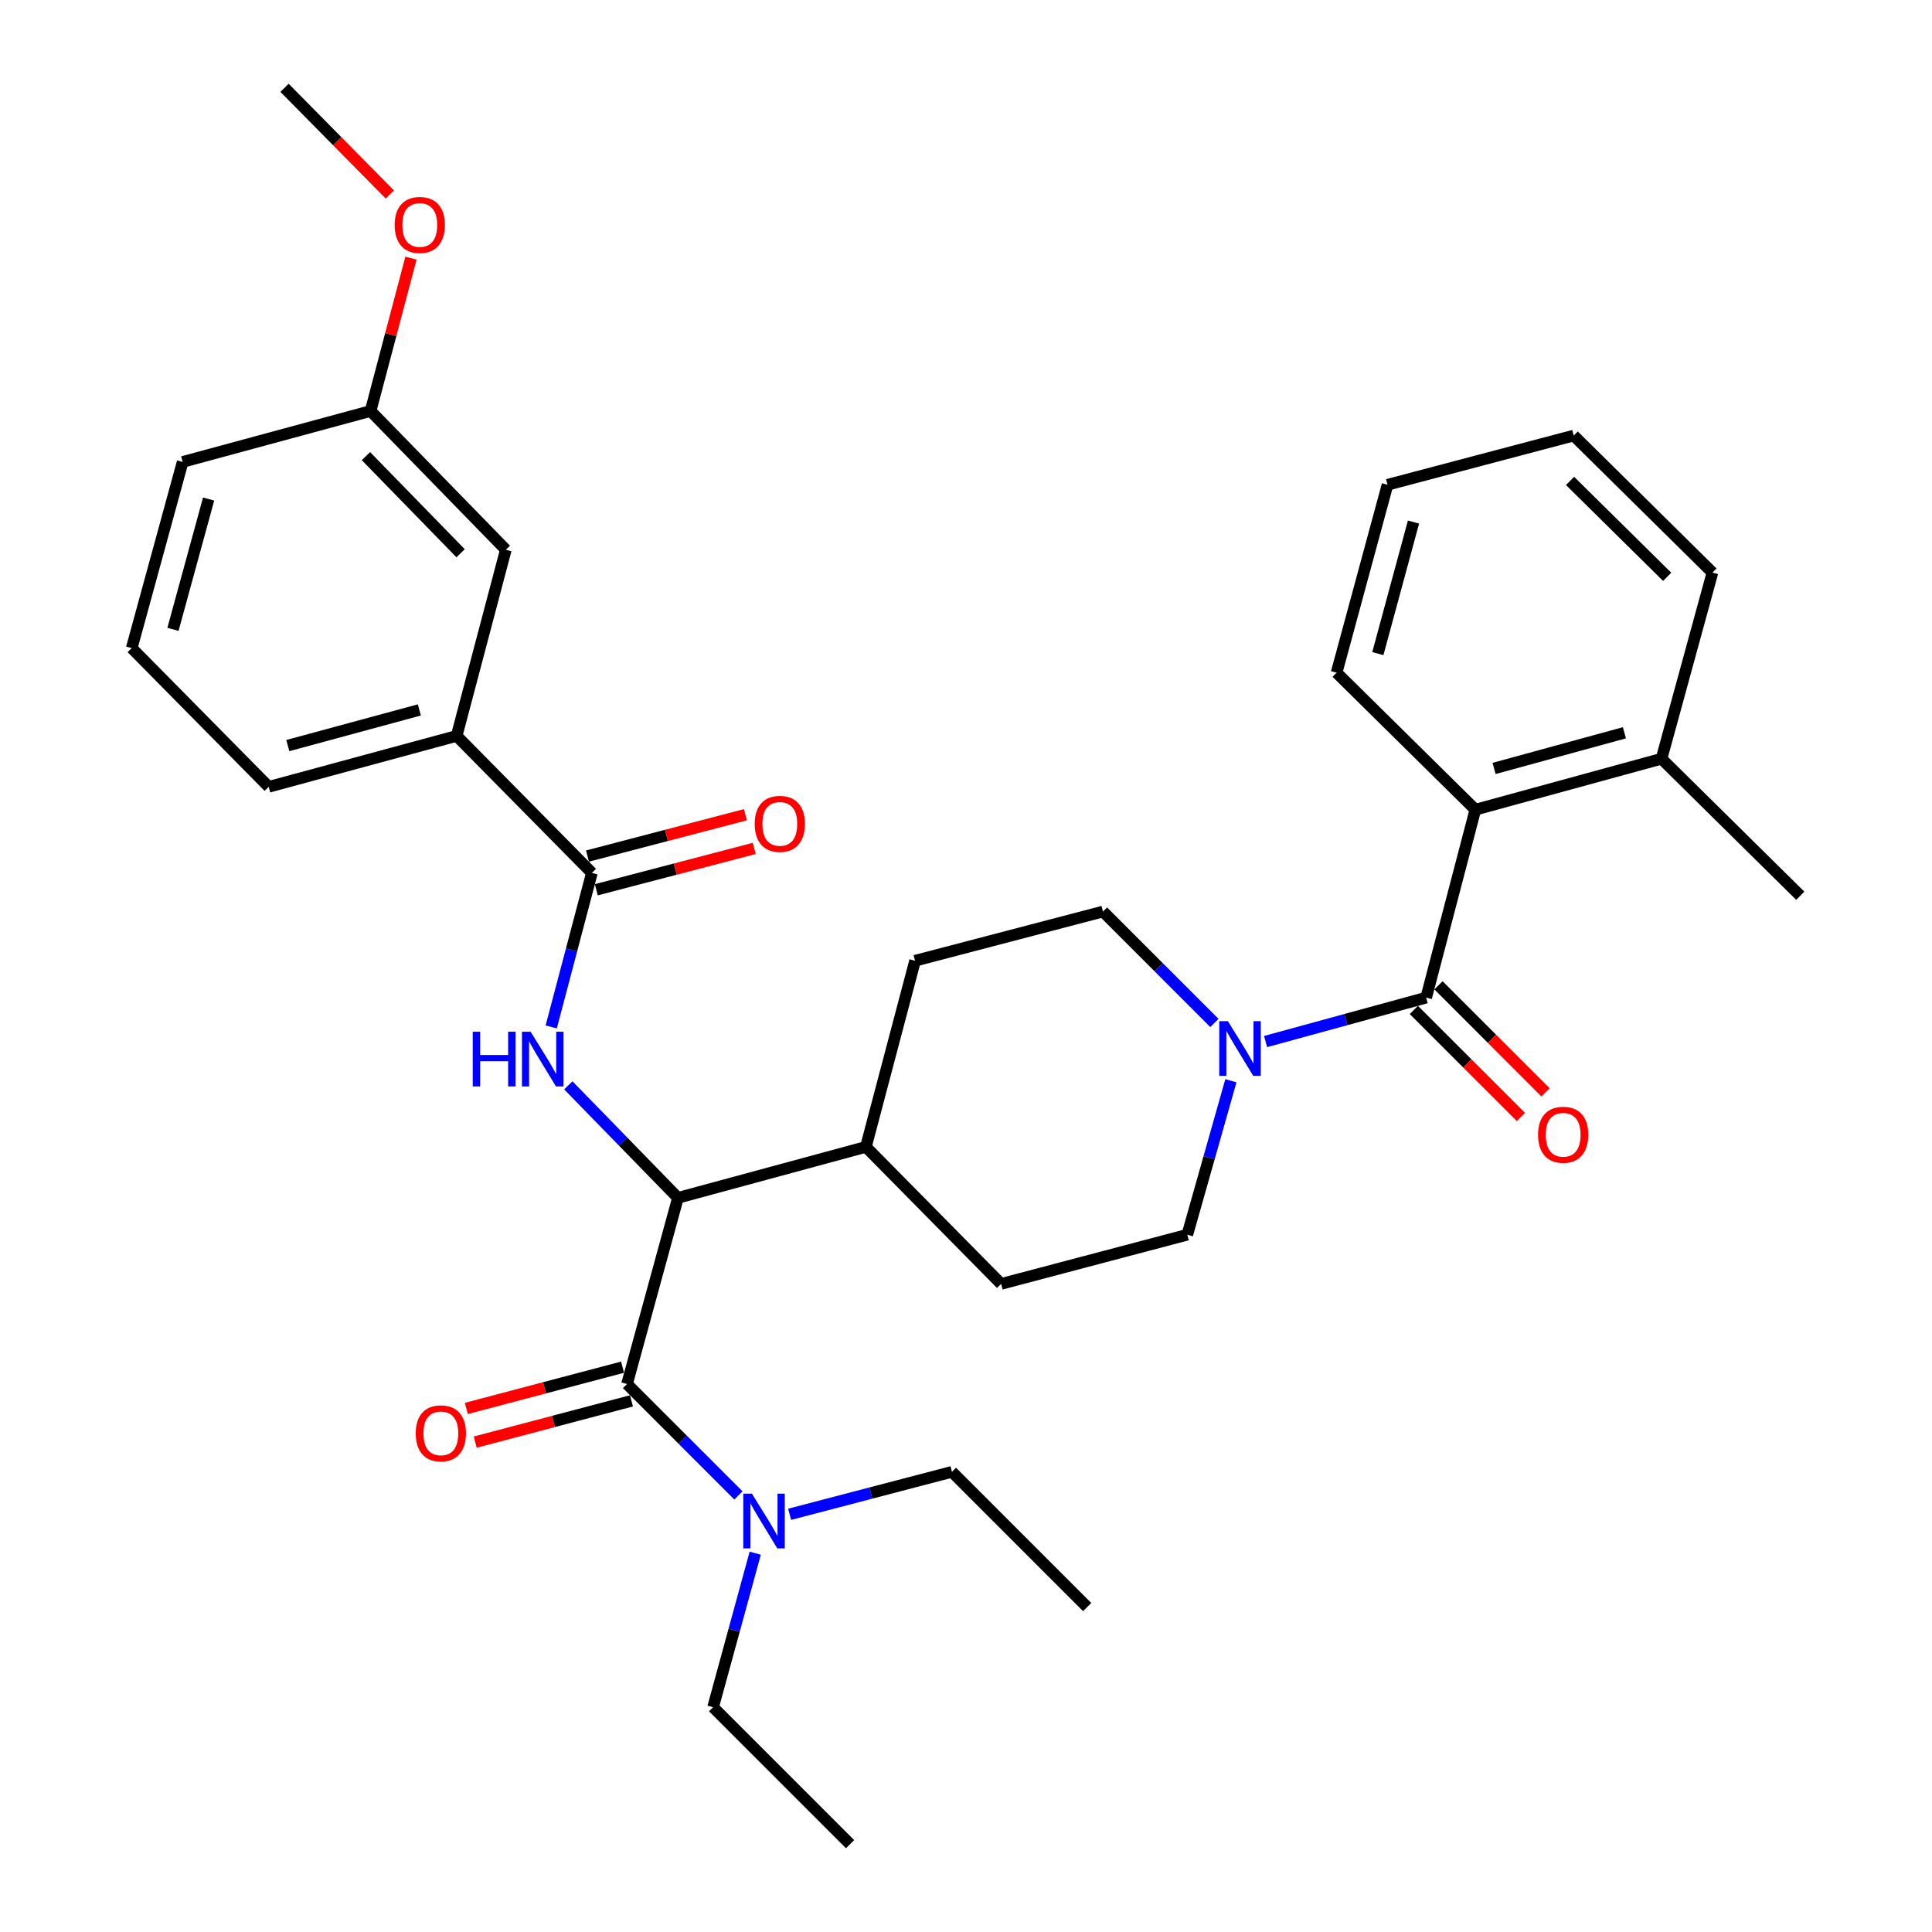 <?xml version='1.0' encoding='iso-8859-1'?>
<svg version='1.1' baseProfile='full'
              xmlns='http://www.w3.org/2000/svg'
                      xmlns:rdkit='http://www.rdkit.org/xml'
                      xmlns:xlink='http://www.w3.org/1999/xlink'
                  xml:space='preserve'
width='1000px' height='1000px' viewBox='0 0 1000 1000'>
<!-- END OF HEADER -->
<rect style='opacity:1.0;fill:#FFFFFF;stroke:none' width='1000' height='1000' x='0' y='0'> </rect>
<path class='bond-0' d='M 886.364,296.366 L 814.546,225.45' style='fill:none;fill-rule:evenodd;stroke:#000000;stroke-width:6px;stroke-linecap:butt;stroke-linejoin:miter;stroke-opacity:1' />
<path class='bond-0' d='M 862.923,298.558 L 812.65,248.916' style='fill:none;fill-rule:evenodd;stroke:#000000;stroke-width:6px;stroke-linecap:butt;stroke-linejoin:miter;stroke-opacity:1' />
<path class='bond-1' d='M 886.364,296.366 L 860,392.724' style='fill:none;fill-rule:evenodd;stroke:#000000;stroke-width:6px;stroke-linecap:butt;stroke-linejoin:miter;stroke-opacity:1' />
<path class='bond-2' d='M 637.106,559.394 L 625.827,599.241' style='fill:none;fill-rule:evenodd;stroke:#0000FF;stroke-width:6px;stroke-linecap:butt;stroke-linejoin:miter;stroke-opacity:1' />
<path class='bond-2' d='M 625.827,599.241 L 614.548,639.088' style='fill:none;fill-rule:evenodd;stroke:#000000;stroke-width:6px;stroke-linecap:butt;stroke-linejoin:miter;stroke-opacity:1' />
<path class='bond-3' d='M 655.06,539.108 L 696.62,527.738' style='fill:none;fill-rule:evenodd;stroke:#0000FF;stroke-width:6px;stroke-linecap:butt;stroke-linejoin:miter;stroke-opacity:1' />
<path class='bond-3' d='M 696.62,527.738 L 738.181,516.367' style='fill:none;fill-rule:evenodd;stroke:#000000;stroke-width:6px;stroke-linecap:butt;stroke-linejoin:miter;stroke-opacity:1' />
<path class='bond-4' d='M 628.575,529.483 L 599.741,500.648' style='fill:none;fill-rule:evenodd;stroke:#0000FF;stroke-width:6px;stroke-linecap:butt;stroke-linejoin:miter;stroke-opacity:1' />
<path class='bond-4' d='M 599.741,500.648 L 570.906,471.814' style='fill:none;fill-rule:evenodd;stroke:#000000;stroke-width:6px;stroke-linecap:butt;stroke-linejoin:miter;stroke-opacity:1' />
<path class='bond-5' d='M 731.807,522.742 L 759.511,550.442' style='fill:none;fill-rule:evenodd;stroke:#000000;stroke-width:6px;stroke-linecap:butt;stroke-linejoin:miter;stroke-opacity:1' />
<path class='bond-5' d='M 759.511,550.442 L 787.216,578.143' style='fill:none;fill-rule:evenodd;stroke:#FF0000;stroke-width:6px;stroke-linecap:butt;stroke-linejoin:miter;stroke-opacity:1' />
<path class='bond-5' d='M 744.555,509.992 L 772.259,537.693' style='fill:none;fill-rule:evenodd;stroke:#000000;stroke-width:6px;stroke-linecap:butt;stroke-linejoin:miter;stroke-opacity:1' />
<path class='bond-5' d='M 772.259,537.693 L 799.964,565.393' style='fill:none;fill-rule:evenodd;stroke:#FF0000;stroke-width:6px;stroke-linecap:butt;stroke-linejoin:miter;stroke-opacity:1' />
<path class='bond-6' d='M 738.181,516.367 L 763.642,419.087' style='fill:none;fill-rule:evenodd;stroke:#000000;stroke-width:6px;stroke-linecap:butt;stroke-linejoin:miter;stroke-opacity:1' />
<path class='bond-7' d='M 814.546,225.45 L 718.178,250.911' style='fill:none;fill-rule:evenodd;stroke:#000000;stroke-width:6px;stroke-linecap:butt;stroke-linejoin:miter;stroke-opacity:1' />
<path class='bond-8' d='M 718.178,250.911 L 691.815,348.181' style='fill:none;fill-rule:evenodd;stroke:#000000;stroke-width:6px;stroke-linecap:butt;stroke-linejoin:miter;stroke-opacity:1' />
<path class='bond-8' d='M 731.625,270.218 L 713.171,338.307' style='fill:none;fill-rule:evenodd;stroke:#000000;stroke-width:6px;stroke-linecap:butt;stroke-linejoin:miter;stroke-opacity:1' />
<path class='bond-9' d='M 369.095,883.639 L 440.002,954.545' style='fill:none;fill-rule:evenodd;stroke:#000000;stroke-width:6px;stroke-linecap:butt;stroke-linejoin:miter;stroke-opacity:1' />
<path class='bond-10' d='M 369.095,883.639 L 379.998,843.784' style='fill:none;fill-rule:evenodd;stroke:#000000;stroke-width:6px;stroke-linecap:butt;stroke-linejoin:miter;stroke-opacity:1' />
<path class='bond-10' d='M 379.998,843.784 L 390.902,803.929' style='fill:none;fill-rule:evenodd;stroke:#0000FF;stroke-width:6px;stroke-linecap:butt;stroke-linejoin:miter;stroke-opacity:1' />
<path class='bond-11' d='M 322.24,707.649 L 281.807,718.329' style='fill:none;fill-rule:evenodd;stroke:#000000;stroke-width:6px;stroke-linecap:butt;stroke-linejoin:miter;stroke-opacity:1' />
<path class='bond-11' d='M 281.807,718.329 L 241.374,729.009' style='fill:none;fill-rule:evenodd;stroke:#FF0000;stroke-width:6px;stroke-linecap:butt;stroke-linejoin:miter;stroke-opacity:1' />
<path class='bond-11' d='M 326.844,725.081 L 286.411,735.761' style='fill:none;fill-rule:evenodd;stroke:#000000;stroke-width:6px;stroke-linecap:butt;stroke-linejoin:miter;stroke-opacity:1' />
<path class='bond-11' d='M 286.411,735.761 L 245.978,746.441' style='fill:none;fill-rule:evenodd;stroke:#FF0000;stroke-width:6px;stroke-linecap:butt;stroke-linejoin:miter;stroke-opacity:1' />
<path class='bond-12' d='M 324.542,716.365 L 353.377,745.195' style='fill:none;fill-rule:evenodd;stroke:#000000;stroke-width:6px;stroke-linecap:butt;stroke-linejoin:miter;stroke-opacity:1' />
<path class='bond-12' d='M 353.377,745.195 L 382.211,774.026' style='fill:none;fill-rule:evenodd;stroke:#0000FF;stroke-width:6px;stroke-linecap:butt;stroke-linejoin:miter;stroke-opacity:1' />
<path class='bond-13' d='M 324.542,716.365 L 350.905,619.997' style='fill:none;fill-rule:evenodd;stroke:#000000;stroke-width:6px;stroke-linecap:butt;stroke-linejoin:miter;stroke-opacity:1' />
<path class='bond-14' d='M 408.712,783.803 L 450.72,772.811' style='fill:none;fill-rule:evenodd;stroke:#0000FF;stroke-width:6px;stroke-linecap:butt;stroke-linejoin:miter;stroke-opacity:1' />
<path class='bond-14' d='M 450.72,772.811 L 492.728,761.819' style='fill:none;fill-rule:evenodd;stroke:#000000;stroke-width:6px;stroke-linecap:butt;stroke-linejoin:miter;stroke-opacity:1' />
<path class='bond-15' d='M 492.728,761.819 L 562.723,831.824' style='fill:none;fill-rule:evenodd;stroke:#000000;stroke-width:6px;stroke-linecap:butt;stroke-linejoin:miter;stroke-opacity:1' />
<path class='bond-16' d='M 68.182,335.45 L 94.545,239.092' style='fill:none;fill-rule:evenodd;stroke:#000000;stroke-width:6px;stroke-linecap:butt;stroke-linejoin:miter;stroke-opacity:1' />
<path class='bond-16' d='M 89.527,325.754 L 107.981,258.304' style='fill:none;fill-rule:evenodd;stroke:#000000;stroke-width:6px;stroke-linecap:butt;stroke-linejoin:miter;stroke-opacity:1' />
<path class='bond-17' d='M 68.182,335.45 L 139.088,407.268' style='fill:none;fill-rule:evenodd;stroke:#000000;stroke-width:6px;stroke-linecap:butt;stroke-linejoin:miter;stroke-opacity:1' />
<path class='bond-18' d='M 285.309,531.527 L 295.836,491.674' style='fill:none;fill-rule:evenodd;stroke:#0000FF;stroke-width:6px;stroke-linecap:butt;stroke-linejoin:miter;stroke-opacity:1' />
<path class='bond-18' d='M 295.836,491.674 L 306.362,451.821' style='fill:none;fill-rule:evenodd;stroke:#000000;stroke-width:6px;stroke-linecap:butt;stroke-linejoin:miter;stroke-opacity:1' />
<path class='bond-19' d='M 294.158,561.771 L 322.532,590.884' style='fill:none;fill-rule:evenodd;stroke:#0000FF;stroke-width:6px;stroke-linecap:butt;stroke-linejoin:miter;stroke-opacity:1' />
<path class='bond-19' d='M 322.532,590.884 L 350.905,619.997' style='fill:none;fill-rule:evenodd;stroke:#000000;stroke-width:6px;stroke-linecap:butt;stroke-linejoin:miter;stroke-opacity:1' />
<path class='bond-20' d='M 308.645,460.542 L 349.523,449.842' style='fill:none;fill-rule:evenodd;stroke:#000000;stroke-width:6px;stroke-linecap:butt;stroke-linejoin:miter;stroke-opacity:1' />
<path class='bond-20' d='M 349.523,449.842 L 390.401,439.141' style='fill:none;fill-rule:evenodd;stroke:#FF0000;stroke-width:6px;stroke-linecap:butt;stroke-linejoin:miter;stroke-opacity:1' />
<path class='bond-20' d='M 304.08,443.1 L 344.958,432.4' style='fill:none;fill-rule:evenodd;stroke:#000000;stroke-width:6px;stroke-linecap:butt;stroke-linejoin:miter;stroke-opacity:1' />
<path class='bond-20' d='M 344.958,432.4 L 385.835,421.699' style='fill:none;fill-rule:evenodd;stroke:#FF0000;stroke-width:6px;stroke-linecap:butt;stroke-linejoin:miter;stroke-opacity:1' />
<path class='bond-21' d='M 306.362,451.821 L 236.358,380.905' style='fill:none;fill-rule:evenodd;stroke:#000000;stroke-width:6px;stroke-linecap:butt;stroke-linejoin:miter;stroke-opacity:1' />
<path class='bond-22' d='M 139.088,407.268 L 236.358,380.905' style='fill:none;fill-rule:evenodd;stroke:#000000;stroke-width:6px;stroke-linecap:butt;stroke-linejoin:miter;stroke-opacity:1' />
<path class='bond-22' d='M 148.962,385.912 L 217.051,367.457' style='fill:none;fill-rule:evenodd;stroke:#000000;stroke-width:6px;stroke-linecap:butt;stroke-linejoin:miter;stroke-opacity:1' />
<path class='bond-23' d='M 518.18,664.55 L 614.548,639.088' style='fill:none;fill-rule:evenodd;stroke:#000000;stroke-width:6px;stroke-linecap:butt;stroke-linejoin:miter;stroke-opacity:1' />
<path class='bond-24' d='M 518.18,664.55 L 448.185,593.634' style='fill:none;fill-rule:evenodd;stroke:#000000;stroke-width:6px;stroke-linecap:butt;stroke-linejoin:miter;stroke-opacity:1' />
<path class='bond-25' d='M 448.185,593.634 L 473.637,497.276' style='fill:none;fill-rule:evenodd;stroke:#000000;stroke-width:6px;stroke-linecap:butt;stroke-linejoin:miter;stroke-opacity:1' />
<path class='bond-26' d='M 448.185,593.634 L 350.905,619.997' style='fill:none;fill-rule:evenodd;stroke:#000000;stroke-width:6px;stroke-linecap:butt;stroke-linejoin:miter;stroke-opacity:1' />
<path class='bond-27' d='M 473.637,497.276 L 570.906,471.814' style='fill:none;fill-rule:evenodd;stroke:#000000;stroke-width:6px;stroke-linecap:butt;stroke-linejoin:miter;stroke-opacity:1' />
<path class='bond-28' d='M 236.358,380.905 L 261.819,284.547' style='fill:none;fill-rule:evenodd;stroke:#000000;stroke-width:6px;stroke-linecap:butt;stroke-linejoin:miter;stroke-opacity:1' />
<path class='bond-29' d='M 261.819,284.547 L 191.815,212.729' style='fill:none;fill-rule:evenodd;stroke:#000000;stroke-width:6px;stroke-linecap:butt;stroke-linejoin:miter;stroke-opacity:1' />
<path class='bond-29' d='M 238.408,286.359 L 189.405,236.086' style='fill:none;fill-rule:evenodd;stroke:#000000;stroke-width:6px;stroke-linecap:butt;stroke-linejoin:miter;stroke-opacity:1' />
<path class='bond-30' d='M 94.545,239.092 L 191.815,212.729' style='fill:none;fill-rule:evenodd;stroke:#000000;stroke-width:6px;stroke-linecap:butt;stroke-linejoin:miter;stroke-opacity:1' />
<path class='bond-31' d='M 191.815,212.729 L 202.266,173.171' style='fill:none;fill-rule:evenodd;stroke:#000000;stroke-width:6px;stroke-linecap:butt;stroke-linejoin:miter;stroke-opacity:1' />
<path class='bond-31' d='M 202.266,173.171 L 212.718,133.613' style='fill:none;fill-rule:evenodd;stroke:#FF0000;stroke-width:6px;stroke-linecap:butt;stroke-linejoin:miter;stroke-opacity:1' />
<path class='bond-32' d='M 201.785,100.67 L 174.528,73.062' style='fill:none;fill-rule:evenodd;stroke:#FF0000;stroke-width:6px;stroke-linecap:butt;stroke-linejoin:miter;stroke-opacity:1' />
<path class='bond-32' d='M 174.528,73.062 L 147.272,45.455' style='fill:none;fill-rule:evenodd;stroke:#000000;stroke-width:6px;stroke-linecap:butt;stroke-linejoin:miter;stroke-opacity:1' />
<path class='bond-33' d='M 691.815,348.181 L 763.642,419.087' style='fill:none;fill-rule:evenodd;stroke:#000000;stroke-width:6px;stroke-linecap:butt;stroke-linejoin:miter;stroke-opacity:1' />
<path class='bond-34' d='M 763.642,419.087 L 860,392.724' style='fill:none;fill-rule:evenodd;stroke:#000000;stroke-width:6px;stroke-linecap:butt;stroke-linejoin:miter;stroke-opacity:1' />
<path class='bond-34' d='M 773.338,397.742 L 840.789,379.288' style='fill:none;fill-rule:evenodd;stroke:#000000;stroke-width:6px;stroke-linecap:butt;stroke-linejoin:miter;stroke-opacity:1' />
<path class='bond-35' d='M 860,392.724 L 931.818,463.64' style='fill:none;fill-rule:evenodd;stroke:#000000;stroke-width:6px;stroke-linecap:butt;stroke-linejoin:miter;stroke-opacity:1' />
<path  class='atom-1' d='M 635.563 528.57
L 644.843 543.57
Q 645.763 545.05, 647.243 547.73
Q 648.723 550.41, 648.803 550.57
L 648.803 528.57
L 652.563 528.57
L 652.563 556.89
L 648.683 556.89
L 638.723 540.49
Q 637.563 538.57, 636.323 536.37
Q 635.123 534.17, 634.763 533.49
L 634.763 556.89
L 631.083 556.89
L 631.083 528.57
L 635.563 528.57
' fill='#0000FF'/>
<path  class='atom-3' d='M 796.097 587.353
Q 796.097 580.553, 799.457 576.753
Q 802.817 572.953, 809.097 572.953
Q 815.377 572.953, 818.737 576.753
Q 822.097 580.553, 822.097 587.353
Q 822.097 594.233, 818.697 598.153
Q 815.297 602.033, 809.097 602.033
Q 802.857 602.033, 799.457 598.153
Q 796.097 594.273, 796.097 587.353
M 809.097 598.833
Q 813.417 598.833, 815.737 595.953
Q 818.097 593.033, 818.097 587.353
Q 818.097 581.793, 815.737 578.993
Q 813.417 576.153, 809.097 576.153
Q 804.777 576.153, 802.417 578.953
Q 800.097 581.753, 800.097 587.353
Q 800.097 593.073, 802.417 595.953
Q 804.777 598.833, 809.097 598.833
' fill='#FF0000'/>
<path  class='atom-8' d='M 215.184 741.897
Q 215.184 735.097, 218.544 731.297
Q 221.904 727.497, 228.184 727.497
Q 234.464 727.497, 237.824 731.297
Q 241.184 735.097, 241.184 741.897
Q 241.184 748.777, 237.784 752.697
Q 234.384 756.577, 228.184 756.577
Q 221.944 756.577, 218.544 752.697
Q 215.184 748.817, 215.184 741.897
M 228.184 753.377
Q 232.504 753.377, 234.824 750.497
Q 237.184 747.577, 237.184 741.897
Q 237.184 736.337, 234.824 733.537
Q 232.504 730.697, 228.184 730.697
Q 223.864 730.697, 221.504 733.497
Q 219.184 736.297, 219.184 741.897
Q 219.184 747.617, 221.504 750.497
Q 223.864 753.377, 228.184 753.377
' fill='#FF0000'/>
<path  class='atom-9' d='M 389.199 773.111
L 398.479 788.111
Q 399.399 789.591, 400.879 792.271
Q 402.359 794.951, 402.439 795.111
L 402.439 773.111
L 406.199 773.111
L 406.199 801.431
L 402.319 801.431
L 392.359 785.031
Q 391.199 783.111, 389.959 780.911
Q 388.759 778.711, 388.399 778.031
L 388.399 801.431
L 384.719 801.431
L 384.719 773.111
L 389.199 773.111
' fill='#0000FF'/>
<path  class='atom-12' d='M 244.691 534.019
L 248.531 534.019
L 248.531 546.059
L 263.011 546.059
L 263.011 534.019
L 266.851 534.019
L 266.851 562.339
L 263.011 562.339
L 263.011 549.259
L 248.531 549.259
L 248.531 562.339
L 244.691 562.339
L 244.691 534.019
' fill='#0000FF'/>
<path  class='atom-12' d='M 274.651 534.019
L 283.931 549.019
Q 284.851 550.499, 286.331 553.179
Q 287.811 555.859, 287.891 556.019
L 287.891 534.019
L 291.651 534.019
L 291.651 562.339
L 287.771 562.339
L 277.811 545.939
Q 276.651 544.019, 275.411 541.819
Q 274.211 539.619, 273.851 538.939
L 273.851 562.339
L 270.171 562.339
L 270.171 534.019
L 274.651 534.019
' fill='#0000FF'/>
<path  class='atom-14' d='M 390.632 426.439
Q 390.632 419.639, 393.992 415.839
Q 397.352 412.039, 403.632 412.039
Q 409.912 412.039, 413.272 415.839
Q 416.632 419.639, 416.632 426.439
Q 416.632 433.319, 413.232 437.239
Q 409.832 441.119, 403.632 441.119
Q 397.392 441.119, 393.992 437.239
Q 390.632 433.359, 390.632 426.439
M 403.632 437.919
Q 407.952 437.919, 410.272 435.039
Q 412.632 432.119, 412.632 426.439
Q 412.632 420.879, 410.272 418.079
Q 407.952 415.239, 403.632 415.239
Q 399.312 415.239, 396.952 418.039
Q 394.632 420.839, 394.632 426.439
Q 394.632 432.159, 396.952 435.039
Q 399.312 437.919, 403.632 437.919
' fill='#FF0000'/>
<path  class='atom-26' d='M 204.276 116.441
Q 204.276 109.641, 207.636 105.841
Q 210.996 102.041, 217.276 102.041
Q 223.556 102.041, 226.916 105.841
Q 230.276 109.641, 230.276 116.441
Q 230.276 123.321, 226.876 127.241
Q 223.476 131.121, 217.276 131.121
Q 211.036 131.121, 207.636 127.241
Q 204.276 123.361, 204.276 116.441
M 217.276 127.921
Q 221.596 127.921, 223.916 125.041
Q 226.276 122.121, 226.276 116.441
Q 226.276 110.881, 223.916 108.081
Q 221.596 105.241, 217.276 105.241
Q 212.956 105.241, 210.596 108.041
Q 208.276 110.841, 208.276 116.441
Q 208.276 122.161, 210.596 125.041
Q 212.956 127.921, 217.276 127.921
' fill='#FF0000'/>
</svg>
